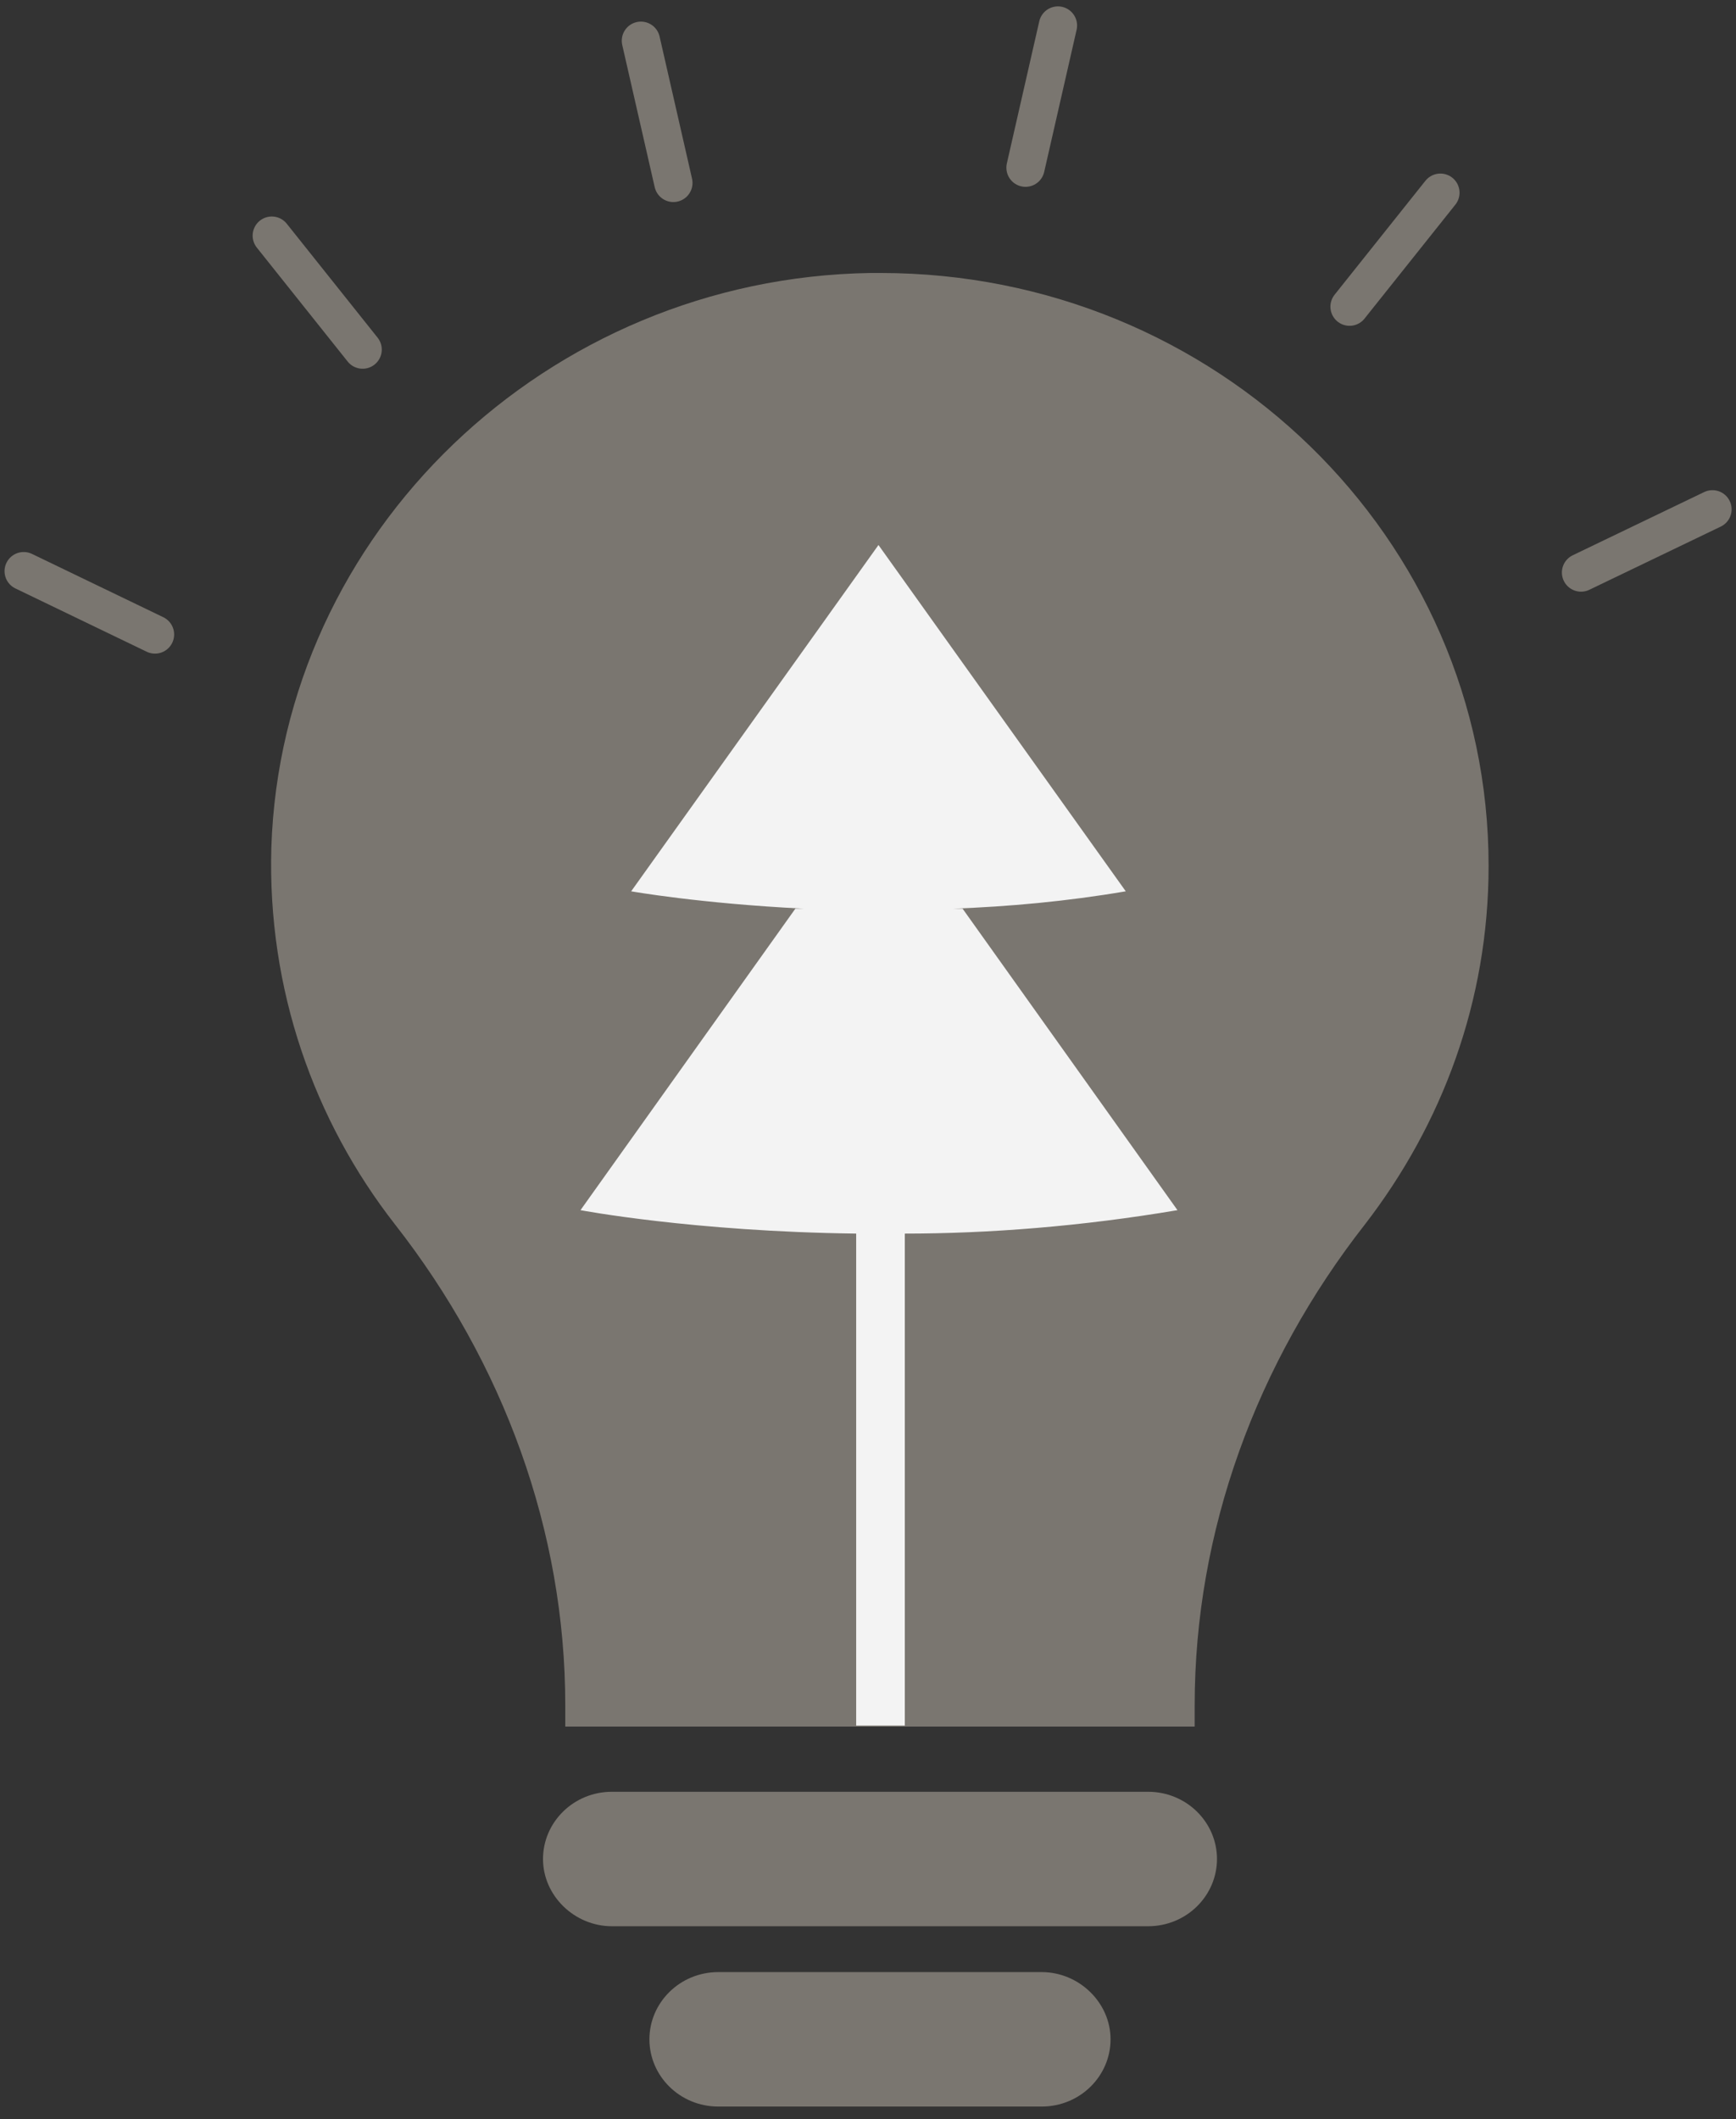 <svg xmlns="http://www.w3.org/2000/svg" width="68" height="83" viewBox="0 0 68 83" fill="none"><rect x="0" y="0" width="68" height="83" fill="#333333" stroke="none"/><path d="M34.449 10.691H34.092C21.427 10.891 11.026 20.864 10.629 33.191C10.47 38.736 12.296 43.883 15.472 47.952C19.72 53.377 22.142 59.96 22.142 66.781V67.619H46.796V66.781C46.796 59.96 49.218 53.377 53.465 47.952C56.483 44.042 58.309 39.215 58.309 33.909C58.309 21.064 47.63 10.691 34.489 10.691H34.449Z" fill="#7A7670"></path><path d="M44.971 70.172H23.969C22.461 70.172 21.27 71.369 21.27 72.805C21.27 74.241 22.5 75.438 23.969 75.438H44.971C46.479 75.438 47.67 74.241 47.67 72.805C47.67 71.369 46.479 70.172 44.971 70.172Z" fill="#7A7670"></path><path d="M40.802 77.234H28.137C26.628 77.234 25.438 78.431 25.438 79.867C25.438 81.303 26.628 82.5 28.137 82.5H40.802C42.31 82.5 43.501 81.303 43.501 79.867C43.501 78.431 42.27 77.234 40.802 77.234Z" fill="#7A7670"></path><path d="M46.122 47.394L37.705 35.586H37.348C39.492 35.506 41.755 35.306 44.097 34.907L34.41 21.344L24.723 34.907C24.723 34.907 27.423 35.386 31.472 35.586H31.155L22.738 47.394C22.738 47.394 27.145 48.232 33.537 48.312V67.58H35.442V48.312C38.698 48.312 42.35 48.032 46.122 47.394Z" fill="#F3F3F3"></path><path d="M6.071 24.848L0.928 22.369" stroke="#7A7670" stroke-width="1.5" stroke-miterlimit="10" stroke-linecap="round"></path><path d="M14.204 13.691L10.646 9.229" stroke="#7A7670" stroke-width="1.5" stroke-miterlimit="10" stroke-linecap="round"></path><path d="M26.376 7.163L25.105 1.596" stroke="#7A7670" stroke-width="1.5" stroke-miterlimit="10" stroke-linecap="round"></path><path d="M40.17 6.567L41.44 1" stroke="#7A7670" stroke-width="1.5" stroke-miterlimit="10" stroke-linecap="round"></path><path d="M52.863 12.01L56.421 7.547" stroke="#7A7670" stroke-width="1.5" stroke-miterlimit="10" stroke-linecap="round"></path><path d="M61.93 22.422L67.078 19.947" stroke="#7A7670" stroke-width="1.5" stroke-miterlimit="10" stroke-linecap="round"></path></svg>
